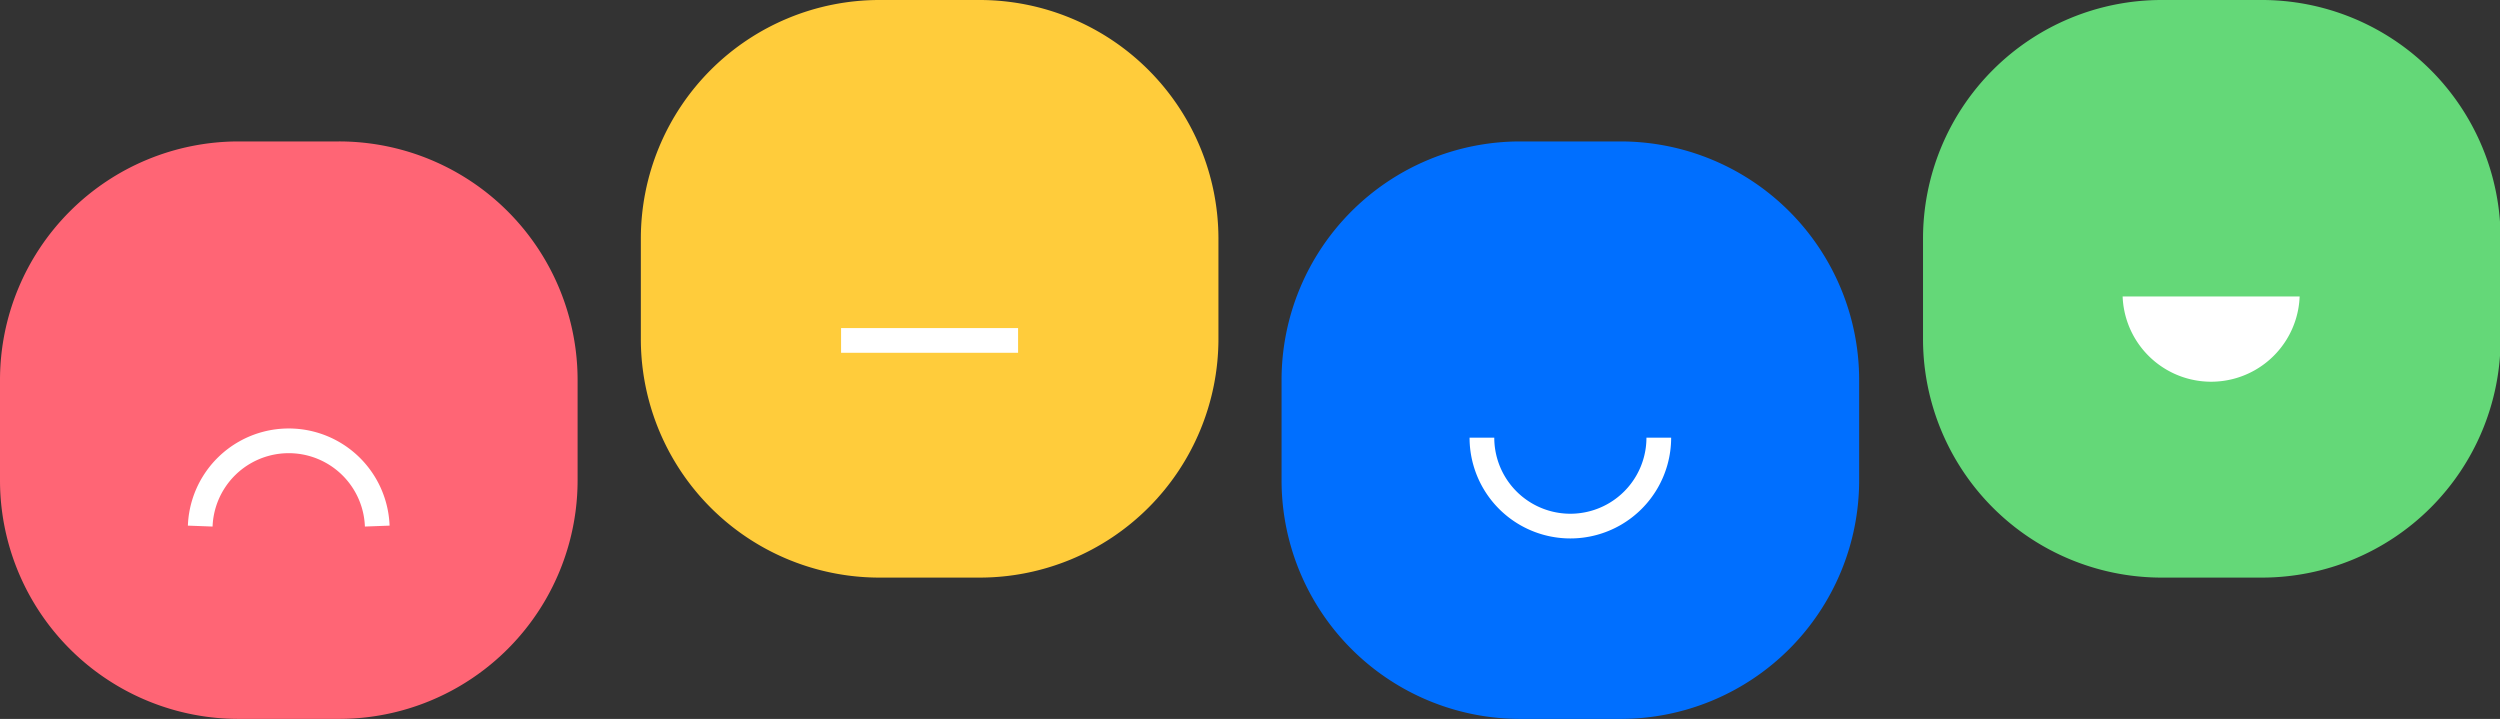 <svg xmlns="http://www.w3.org/2000/svg" viewBox="0 0 202.39 58.2"><rect x="0" y="0" width="202.39" height="58.2" fill="#333333" stroke="none"/><defs><style>.cls-1{fill:#64d878;}.cls-2{fill:#fff;}.cls-3{fill:#006fff;}.cls-4{fill:none;stroke:#fff;stroke-miterlimit:10;stroke-width:2px;}.cls-5{fill:#ff6575;}.cls-6{fill:#ffcc3b;}</style></defs><g id="Calque_2" data-name="Calque 2"><g id="Calque_1-2" data-name="Calque 1"><g id="Groupe_1065" data-name="Groupe 1065"><path id="Tracé_10133" data-name="Tracé 10133" class="cls-1" d="M183.06,0H175a19.32,19.32,0,0,0-19.32,19.32h0v8.11A19.32,19.32,0,0,0,175,46.76h8.11a19.33,19.33,0,0,0,19.33-19.32h0V19.33A19.34,19.34,0,0,0,183.06,0h0"/><path id="Tracé_10134" data-name="Tracé 10134" class="cls-2" d="M186.17,24a7.17,7.17,0,0,1-14.33,0v0"/><path id="Tracé_10135" data-name="Tracé 10135" class="cls-3" d="M131.19,11.45h-8.12a19.32,19.32,0,0,0-19.32,19.32h0v8.11A19.32,19.32,0,0,0,123.07,58.2h8.12a19.32,19.32,0,0,0,19.32-19.32h0V30.77a19.32,19.32,0,0,0-19.32-19.32h0"/><path id="Tracé_10136" data-name="Tracé 10136" class="cls-4" d="M134.29,35.43a7.16,7.16,0,0,1-14.32,0v0"/><path id="Tracé_10137" data-name="Tracé 10137" class="cls-5" d="M27.43,11.45H19.32A19.32,19.32,0,0,0,0,30.77H0v8.11A19.32,19.32,0,0,0,19.32,58.2h8.11A19.32,19.32,0,0,0,46.76,38.88h0V30.77A19.32,19.32,0,0,0,27.43,11.45h0"/><path id="Tracé_10138" data-name="Tracé 10138" class="cls-4" d="M16.21,42.59a7.17,7.17,0,0,1,14.33,0v0"/><path id="Tracé_10139" data-name="Tracé 10139" class="cls-6" d="M79.31,0H71.2A19.32,19.32,0,0,0,51.88,19.32h0v8.11A19.32,19.32,0,0,0,71.2,46.76h8.11A19.34,19.34,0,0,0,98.64,27.44h0v-8.1A19.34,19.34,0,0,0,79.31,0h0"/><line id="Ligne_11" data-name="Ligne 11" class="cls-4" x1="68.09" y1="27.56" x2="82.42" y2="27.56"/></g></g></g></svg>